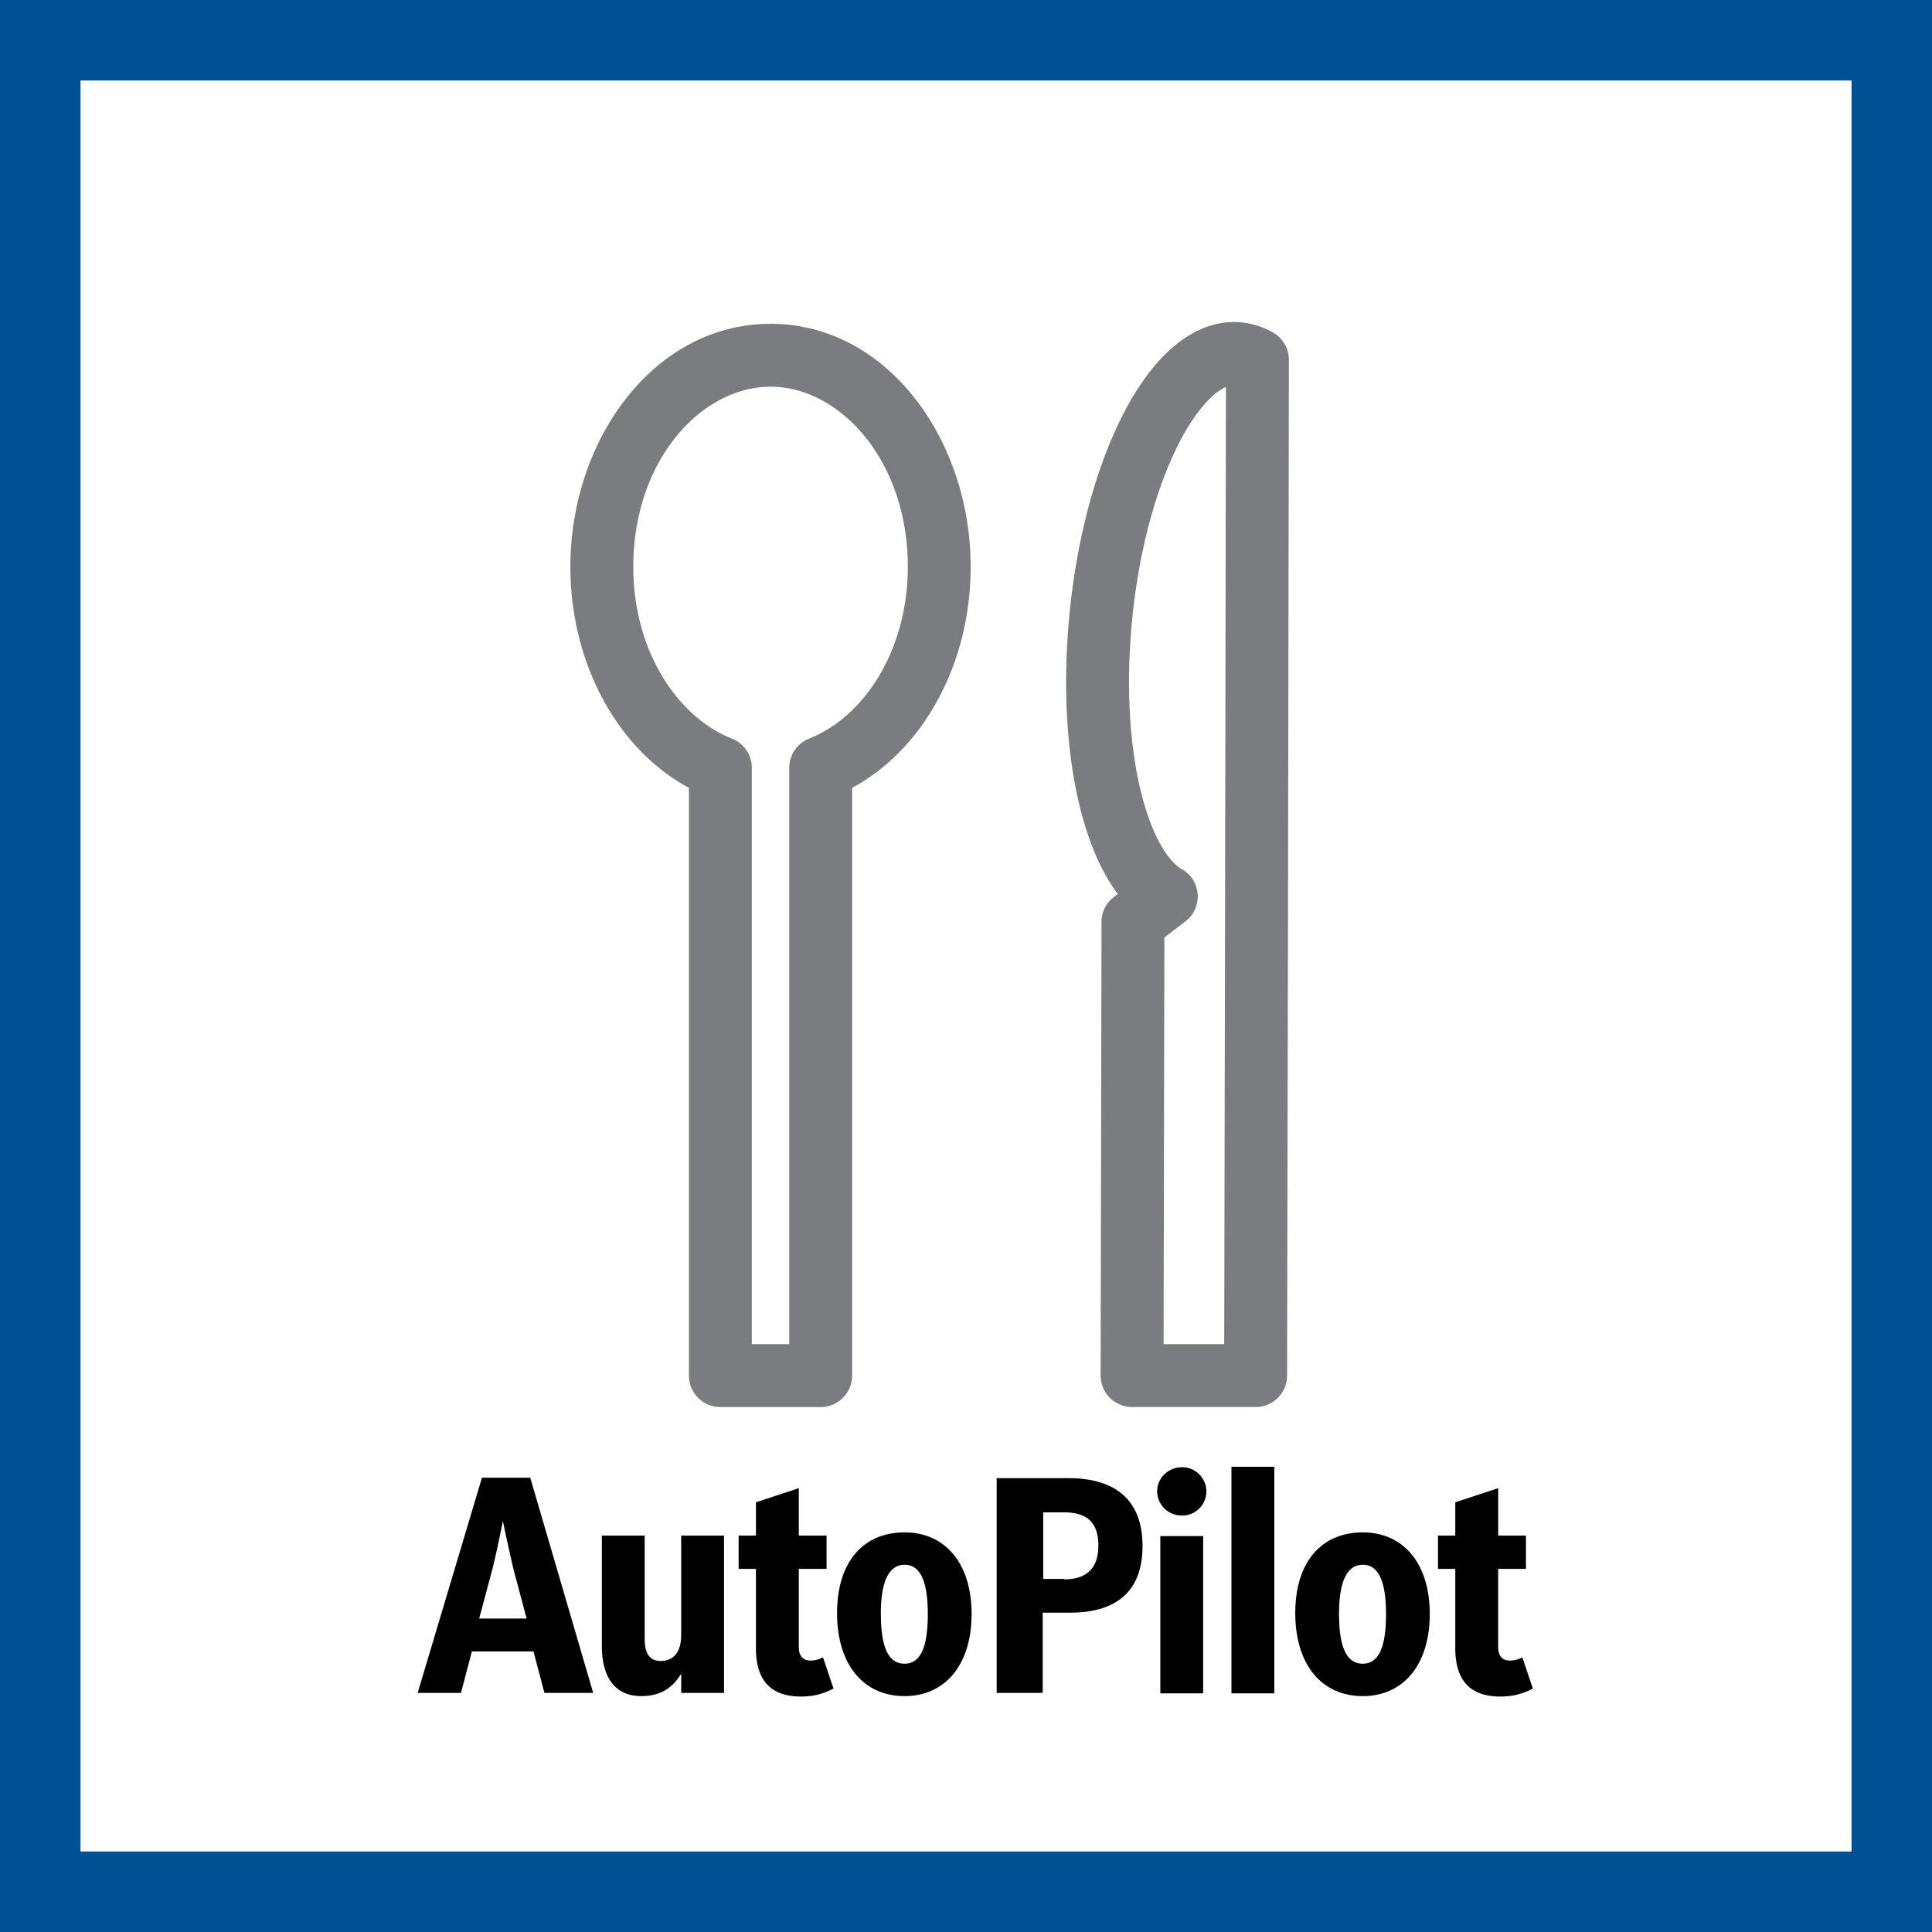<svg xmlns="http://www.w3.org/2000/svg" width="48" height="48" fill="none" viewBox="0 0 48 48"><rect x="0" y="0" width="48" height="48" fill="#333333" stroke="none"/><path fill="#fff" stroke="#015294" stroke-width="2" d="M1 1H47V47H1V1Z"/><path fill="#7B7C7F" fill-rule="evenodd" d="M30.652 8c.347 0 .682.096.972.259.246.139.399.4.398.682L32 22.907l-.023 11.27c0 .432-.35.78-.782.78h-3.07a.782.782 0 0 1-.78-.783l.022-11.27c0-.242.113-.47.306-.618l.098-.076c-.425-.564-.724-1.308-.924-2.09-.322-1.265-.44-2.843-.304-4.536.153-1.962.62-3.771 1.274-5.118.326-.672.715-1.26 1.162-1.694.446-.431 1.008-.762 1.661-.772h.012Zm-1.723 15.292-.02 10.102h1.506l.021-10.488.022-13.293a1.376 1.376 0 0 0-.391.282c-.275.266-.568.684-.845 1.254-.552 1.137-.98 2.748-1.121 4.557v.002c-.125 1.557-.011 2.958.261 4.026.286 1.122.696 1.687.996 1.856a.781.781 0 0 1 .093 1.302l-.522.4ZM19.144 9.608c-1.724 0-3.41 1.832-3.41 4.474 0 2.11 1.113 3.742 2.45 4.268a.781.781 0 0 1 .495.727v14.317h.93V19.078c0-.322.196-.61.495-.728 1.336-.526 2.45-2.159 2.45-4.268 0-2.642-1.687-4.474-3.41-4.474Zm-4.973 4.474c0-3.157 2.075-6.037 4.973-6.037 2.898 0 4.972 2.88 4.972 6.037 0 2.389-1.16 4.53-2.945 5.492v14.602c0 .432-.35.782-.781.782h-2.492a.782.782 0 0 1-.782-.782V19.574c-1.784-.963-2.945-3.103-2.945-5.492Z" clip-rule="evenodd"/><path fill="#000" fill-rule="evenodd" d="M30.595 36.441h1.065v5.63h-1.065v-5.63Zm-.623.612a.6.6 0 0 1-.612.6.607.607 0 0 1-.611-.6c0-.328.271-.6.623-.6.328 0 .6.271.6.6Zm-.08 1.11v3.908h-1.064v-3.908h1.065Zm-16.366 3.896-.272-1.03h-1.53l-.271 1.03h-1.076l1.597-5.346h1.2l1.564 5.346h-1.212Zm-.77-3.08c-.103-.442-.193-.85-.261-1.19-.113.555-.181.872-.26 1.19l-.33 1.234h1.179l-.329-1.235Zm5.232 3.08h-1.064v-.475c-.238.385-.544.555-.997.555-.634 0-.974-.453-.974-1.246v-2.741h1.064v2.56c0 .373.125.554.397.554.328 0 .51-.226.51-.645v-2.47h1.064v3.908Zm1.915.091c.305 0 .566-.068.815-.204h-.011l-.26-.77a.648.648 0 0 1-.307.08c-.192 0-.294-.114-.294-.34v-1.938h.69v-.826h-.69v-1.178l-1.065.35v.828h-.43v.826h.43v1.971c0 .805.374 1.201 1.122 1.201Zm4.236-2.05c0 1.246-.646 2.039-1.665 2.039-1.02 0-1.677-.782-1.677-2.062 0-1.28.657-2.005 1.677-2.005s1.665.782 1.665 2.028Zm-2.254-.011c0 .849.192 1.245.589 1.245.396 0 .577-.407.577-1.234s-.192-1.224-.577-1.224c-.385 0-.59.408-.59 1.213Zm4.655-3.364h-1.767l-.011-.012v5.346h1.144v-1.993h.68c1.166 0 1.8-.544 1.8-1.654 0-1.11-.634-1.688-1.846-1.688Zm.748 1.676c0 .555-.284.838-.85.838v-.011h-.52v-1.654h.52c.59 0 .85.272.85.827Zm8.234 1.699c0 1.246-.646 2.039-1.665 2.039-1.02 0-1.676-.782-1.676-2.062 0-1.28.657-2.005 1.676-2.005 1.02 0 1.665.782 1.665 2.028Zm-2.254-.011c0 .849.193 1.245.589 1.245.397 0 .578-.407.578-1.234s-.193-1.224-.578-1.224c-.385 0-.589.408-.589 1.213Zm4.01 2.061c.306 0 .566-.068.815-.204h-.011l-.26-.77a.648.648 0 0 1-.306.08c-.193 0-.295-.114-.295-.34v-1.938h.691v-.826h-.69v-1.178l-1.066.35v.828h-.43v.826h.43v1.971c0 .805.374 1.201 1.122 1.201Z" clip-rule="evenodd"/></svg>